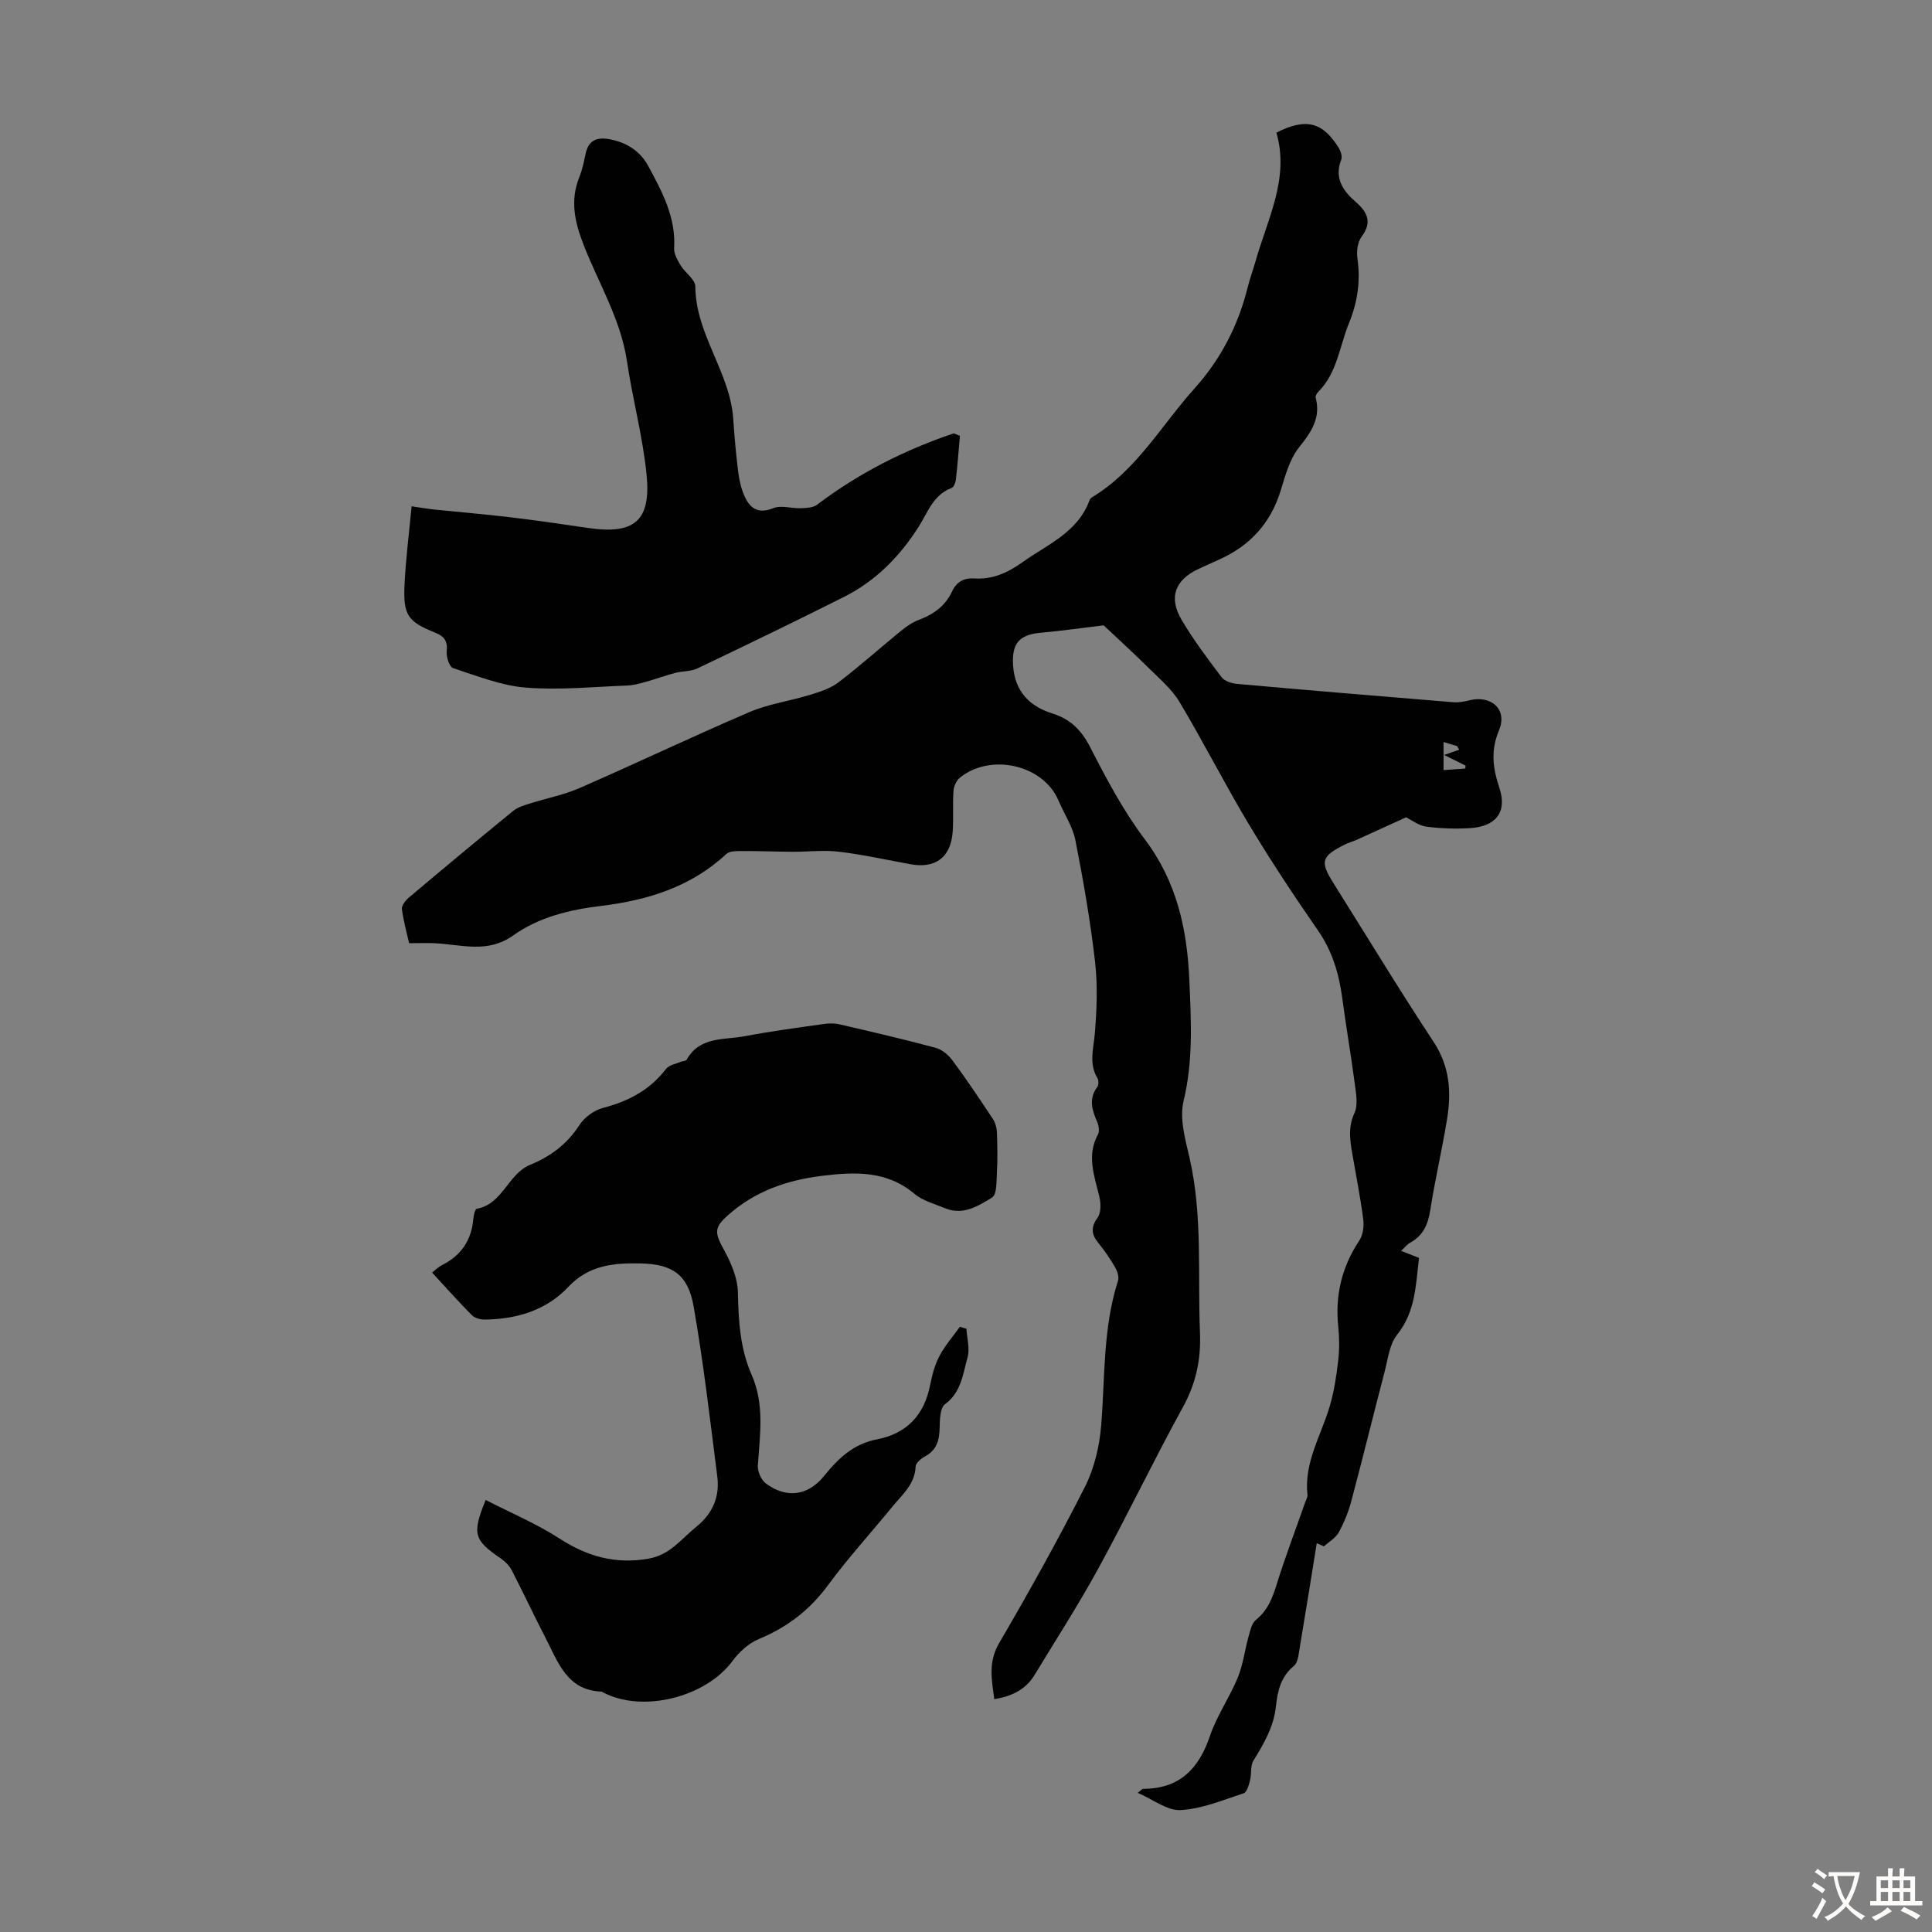 <svg enable-background="new 0 0 400 400" viewBox="0 0 400 400" xmlns="http://www.w3.org/2000/svg"><rect x="0" y="0" width="400" height="400" fill="#808080" stroke="none"/><g fill="#010102"><path d="m264.26 27.46c6.12-3.1 9.59-2.2 12.91 3.15.42.68.77 1.8.52 2.45-1.46 3.7.27 6.35 2.82 8.57 2.51 2.19 3.73 4.23 1.38 7.4-.82 1.11-1.06 3.02-.85 4.46.68 4.69.02 9.1-1.76 13.45-1.97 4.81-2.42 10.28-6.37 14.21-.29.29-.59.85-.51 1.18 1.1 4.24-.93 7.14-3.47 10.33-1.93 2.43-2.82 5.8-3.77 8.88-2.07 6.76-6.33 11.43-12.71 14.29-1.43.64-2.85 1.28-4.27 1.94-4.91 2.29-6.3 5.92-3.52 10.6 2.44 4.13 5.35 8 8.25 11.83.61.81 2.06 1.29 3.17 1.39 14.93 1.33 29.87 2.58 44.81 3.8 1.08.09 2.23-.12 3.3-.39 4.51-1.15 7.97 1.85 6.18 6.15-1.8 4.33-1.29 7.88.08 12.04 1.64 4.99-.79 7.96-6.16 8.27-3 .17-6.05.08-9.02-.32-1.55-.21-2.98-1.35-4.16-1.92-3.27 1.49-6.73 3.08-10.21 4.65-.81.37-1.69.59-2.49.99-4.85 2.44-5.15 3.5-2.35 7.96 6.9 10.99 13.63 22.09 20.77 32.92 3.36 5.1 3.68 10.41 2.76 16.02-1.03 6.29-2.49 12.5-3.47 18.8-.47 2.97-1.47 5.28-4.19 6.74-.64.34-1.11 1-1.84 1.68 1.39.55 2.48.98 3.71 1.46-.7 5.6-.71 11.11-4.53 15.88-1.62 2.02-1.93 5.16-2.64 7.84-2.32 8.86-4.49 17.76-6.85 26.61-.6 2.25-1.5 4.47-2.62 6.51-.64 1.17-2.02 1.93-3.06 2.88-.49-.22-.98-.43-1.48-.65-1.17 7.24-2.32 14.48-3.54 21.71-.22 1.28-.34 2.99-1.18 3.68-2.7 2.21-3.39 5.17-3.72 8.29-.44 4.27-2.48 7.79-4.67 11.33-.67 1.09-.36 2.74-.7 4.08-.25.97-.64 2.45-1.31 2.67-4.3 1.41-8.64 3.24-13.06 3.49-2.78.16-5.7-2.2-8.88-3.57.78-.6.94-.83 1.1-.83 7.5-.01 11.52-4.09 13.84-10.93 1.42-4.2 4.07-7.97 5.76-12.09 1.11-2.7 1.45-5.71 2.25-8.55.34-1.21.66-2.73 1.53-3.43 2.43-1.95 3.4-4.49 4.28-7.33 1.78-5.72 3.92-11.33 5.9-16.98.18-.52.53-1.08.48-1.58-.75-6.7 2.84-12.28 4.61-18.34.9-3.05 1.38-6.25 1.75-9.42.27-2.32.25-4.72.01-7.04-.67-6.47.72-12.34 4.34-17.79.77-1.16 1.02-2.96.84-4.39-.58-4.54-1.49-9.04-2.26-13.56-.49-2.85-.92-5.56.43-8.47.76-1.65.35-3.97.09-5.94-.78-5.97-1.82-11.91-2.61-17.88-.68-5.05-2.06-9.73-5.04-14.02-4.97-7.17-9.79-14.46-14.28-21.93-4.99-8.32-9.38-17-14.36-25.33-1.61-2.69-4.16-4.84-6.43-7.09-3.04-3.02-6.21-5.89-9.3-8.8-3.97.48-8.48 1.12-13 1.53-4.53.41-6.03 2.24-5.74 6.78.34 5.32 3.36 8.44 8.1 9.92 3.81 1.2 6.05 3.47 7.88 7.03 3.36 6.55 6.85 13.15 11.26 19 6.64 8.78 8.8 18.62 9.25 29.19.36 8.37.83 16.65-1.19 25.01-.89 3.65.36 7.99 1.25 11.88 2.72 11.93 1.65 24.02 2.14 36.05.23 5.73-.84 10.58-3.57 15.55-6.03 10.96-11.43 22.27-17.43 33.25-4.12 7.54-8.79 14.78-13.25 22.13-1.81 2.98-4.62 4.4-8.34 5-.51-4-1.31-7.63 1-11.58 6.19-10.62 12.2-21.37 17.75-32.33 1.96-3.86 3.04-8.45 3.39-12.79.81-10.02.34-20.15 3.48-29.91.25-.78-.12-1.96-.57-2.74-1-1.74-2.14-3.42-3.41-4.98-1.46-1.78-1.77-3.26-.26-5.33.74-1.02.71-2.95.39-4.31-1.02-4.33-2.71-8.54-.29-12.97.35-.64.15-1.81-.17-2.57-1.05-2.45-1.82-4.78.02-7.23.31-.41.3-1.39.02-1.86-1.79-2.98-.81-5.98-.54-9.11.42-4.96.62-10.03.06-14.96-.97-8.42-2.42-16.79-4.06-25.11-.57-2.89-2.35-5.53-3.53-8.3-3.17-7.44-14.11-9.82-20.4-4.69-.71.58-1.25 1.75-1.32 2.69-.19 2.79.02 5.6-.16 8.39-.34 5.34-3.51 7.77-8.68 6.84-4.95-.9-9.88-2-14.86-2.6-3.18-.38-6.44.03-9.67.01-3.43-.02-6.86-.17-10.29-.15-1.15.01-2.67-.05-3.37.61-7.32 6.81-16.26 9.57-25.88 10.74-6.51.79-12.89 2.3-18.24 6.12-5.27 3.76-10.68 1.91-16.14 1.62-1.6-.09-3.21-.01-5.42-.01-.37-1.62-1.1-4.3-1.49-7.03-.1-.72.71-1.79 1.38-2.37 7.19-6.06 14.41-12.08 21.7-18.02.89-.73 2.13-1.09 3.27-1.46 3.48-1.11 7.13-1.8 10.45-3.25 11.78-5.14 23.38-10.68 35.2-15.74 3.94-1.68 8.33-2.27 12.46-3.54 2.06-.63 4.26-1.32 5.93-2.6 4.45-3.39 8.62-7.14 12.96-10.67 1.11-.9 2.35-1.77 3.67-2.26 3.06-1.15 5.51-2.9 6.9-5.92.91-1.97 2.47-2.79 4.57-2.66 3.76.25 6.89-1.15 9.92-3.31 5.21-3.73 11.52-6.19 13.96-12.9.1-.28.41-.54.69-.71 9.07-5.53 14.17-14.76 21.01-22.38 5.53-6.16 9.11-13.15 11.07-21.09.43-1.73 1.06-3.41 1.55-5.13 2.48-8.82 7.13-17.29 4.36-26.78zm34.61 126.17v5.81c1.62-.12 3.05-.22 4.49-.32.02-.2.05-.4.07-.61-1.1-.55-2.21-1.09-4.44-2.2 1.45-.51 2.28-.8 3.12-1.09-.15-.25-.29-.5-.44-.75-.9-.27-1.79-.54-2.8-.84z"/><path d="m89.46 263.47c.52-.4 1.25-1.13 2.13-1.58 3.89-1.99 6.02-5.11 6.4-9.47.07-.76.34-2.09.7-2.15 5.43-.98 6.47-7.22 11.05-9.1 4.24-1.74 7.67-4.28 10.22-8.24 1.03-1.6 3.04-3.07 4.88-3.55 5.27-1.36 9.71-3.71 13.07-8.09.61-.8 2.01-1.01 3.05-1.46.39-.17 1.04-.14 1.19-.41 2.73-4.91 7.81-4.07 12.13-4.9 5.38-1.03 10.82-1.74 16.24-2.51 1.08-.15 2.25-.18 3.3.07 6.64 1.54 13.29 3.08 19.87 4.85 1.32.35 2.67 1.47 3.51 2.61 2.92 3.94 5.65 8.03 8.36 12.12.51.77.8 1.82.84 2.76.11 2.79.15 5.6 0 8.39-.1 1.78.01 4.52-1.01 5.14-2.85 1.73-6.01 3.75-9.72 2.2-2.16-.9-4.61-1.52-6.34-2.98-5.76-4.85-12.37-4.56-19.11-3.73-7.23.88-13.88 3.16-19.47 8.13-2.85 2.53-2.85 3.58-.97 6.99 1.51 2.74 2.93 5.95 2.99 8.98.12 5.88.46 11.68 2.83 17.05 2.74 6.21 1.73 12.47 1.3 18.82-.08 1.23.69 3 1.66 3.72 4.22 3.16 8.74 2.58 12.05-1.54 2.94-3.65 6.08-6.65 10.96-7.59 6.1-1.17 9.77-4.99 10.99-11.18.41-2.07.96-4.2 1.93-6.05 1.14-2.17 2.81-4.07 4.24-6.08.45.14.9.27 1.36.41.11 1.99.74 4.12.23 5.94-.97 3.42-1.27 7.19-4.67 9.69-1.04.77-1.07 3.25-1.11 4.96-.06 2.54-.62 4.56-3.04 5.85-.81.44-1.91 1.36-1.93 2.09-.14 3.64-2.72 5.76-4.74 8.23-4.47 5.46-9.24 10.68-13.41 16.35-3.78 5.13-8.43 8.7-14.28 11.12-2.1.87-4.09 2.67-5.46 4.53-5.56 7.55-18.63 10.85-26.83 6.53-.1-.05-.19-.16-.29-.16-7.16-.24-9.01-6.08-11.59-11.07-2.41-4.66-4.62-9.41-7.03-14.07-.48-.93-1.32-1.78-2.19-2.38-5.67-3.88-6.06-5.09-3.2-12.16 5.16 2.65 10.52 4.91 15.33 8.01 5.76 3.72 11.58 5.34 18.41 4.14 4.43-.78 6.73-4.05 9.81-6.54 3.48-2.81 4.95-6.28 4.4-10.53-1.5-11.73-2.85-23.5-4.89-35.14-1.14-6.5-4.29-8.77-10.92-8.91-5.44-.12-10.73.28-15.02 4.85-4.55 4.86-10.72 6.71-17.35 6.77-.89.01-2.03-.31-2.62-.9-2.78-2.8-5.38-5.73-8.24-8.83z"/><path d="m198.74 90.25c-.27 3.03-.49 6.06-.84 9.08-.07.61-.44 1.54-.9 1.71-3.78 1.41-4.91 5.04-6.79 8-3.92 6.18-8.91 11.24-15.46 14.54-10.07 5.06-20.22 9.97-30.39 14.82-1.35.64-3.04.52-4.53.91-2.07.54-4.08 1.29-6.14 1.86-1.25.35-2.53.71-3.81.76-7.01.26-14.07.99-21.02.43-5.1-.41-10.1-2.42-15.04-4.03-.77-.25-1.44-2.28-1.33-3.41.21-2.17-.45-3.17-2.47-3.97-5.6-2.23-6.56-3.66-6.27-9.83.25-5.34.94-10.66 1.47-16.3 1.65.24 3.15.51 4.66.67 5.22.54 10.45.97 15.66 1.59 5.43.65 10.84 1.43 16.24 2.23 9.51 1.4 13.04-1.43 12.09-11.01-.78-7.86-2.89-15.59-4.05-23.43-1.28-8.7-5.84-16.13-8.96-24.09-1.88-4.82-2.87-9.24-.91-14.13.62-1.54.95-3.22 1.3-4.85.61-2.81 2.37-3.46 4.97-2.97 3.52.66 6.31 2.44 7.99 5.54 2.87 5.3 5.75 10.62 5.36 17.01-.07 1.17.71 2.5 1.37 3.59.92 1.52 3.01 2.88 3.02 4.32.05 9.93 7.19 17.74 7.85 27.43.25 3.68.57 7.36 1.03 11.01.22 1.74.63 3.53 1.36 5.11 1.15 2.51 2.87 3.6 5.92 2.36 1.61-.65 3.74.09 5.63.02 1.15-.04 2.56-.08 3.4-.71 8.63-6.54 18.12-11.35 28.31-14.79.44.15.86.34 1.28.53z"/></g><path d="m377.9 391.2c-.2.3-.4.5-.6.8-.7-.6-1.4-1-2.2-1.5.2-.3.4-.5.5-.8.6.4 1.4.8 2.3 1.5zm-1.8 6.1c-.2-.2-.5-.4-.9-.6.4-.6.8-1.2 1.2-1.9s.7-1.3.9-1.9c.3.3.5.5.8.7-.7 1.3-1.4 2.6-2 3.7zm2.2-9c-.3.3-.5.5-.6.8-.6-.6-1.3-1.1-2-1.5.3-.3.5-.5.6-.7.6.5 1.3.9 2 1.4zm.3.2v-.9h2 4.5c-.3 1.3-.6 2.5-1 3.6s-.9 2.1-1.4 3c.4.5 1 1 1.6 1.4s1.2.8 1.9 1.1c-.3.2-.5.4-.8.8-.4-.3-1-.7-1.6-1.2s-1.2-1.1-1.6-1.6c-.5.6-1.1 1.1-1.7 1.6s-1.4.9-2.1 1.4c-.1-.3-.3-.5-.7-.8.6-.2 1.2-.5 1.9-1s1.4-1.1 2-1.8c-.5-.8-.9-1.6-1.2-2.5s-.6-2-.8-3.2c-.4.1-.7.1-1 .1zm2.5 2.7c.3 1 .7 1.7 1 2.2.3-.5.6-1.1 1-2s.6-1.9.9-3h-3.2-.4c.1.9.3 1.8.7 2.8z" fill="#fcfbfa"/><path d="m396.5 388.5v1.5 3.6h1.5v.9c-.4 0-1 0-1.7 0h-7.9c-.5 0-.9 0-1.2 0v-.9h1.3v-3.5c0-.7 0-1.2 0-1.6h2.4c0-.8 0-1.4 0-1.7h1c0 .3-.1.8-.1 1.7h1.5c0-.8 0-1.4 0-1.7h1c0 .3-.1.9-.1 1.7zm-8.2 9.2c-.2-.3-.5-.5-.8-.8.8-.3 1.4-.6 1.9-.9s1-.7 1.4-1.1c.3.3.6.5.9.8-1.6 1-2.8 1.6-3.4 2zm2.6-6.8v-1.6h-1.5v1.6zm0 2.7v-1.9h-1.5v1.9zm2.4-2.7v-1.6h-1.5v1.6zm0 2.7v-1.9h-1.5v1.9zm.2 2 .7-.8c.4.2.9.5 1.6.8s1.3.7 1.8 1c-.3.3-.5.5-.8.8-.4-.3-1.5-1-3.3-1.8zm2-4.7v-1.6h-1.4v1.6zm0 2.7v-1.9h-1.4v1.9z" fill="#fcfbfa"/></svg>